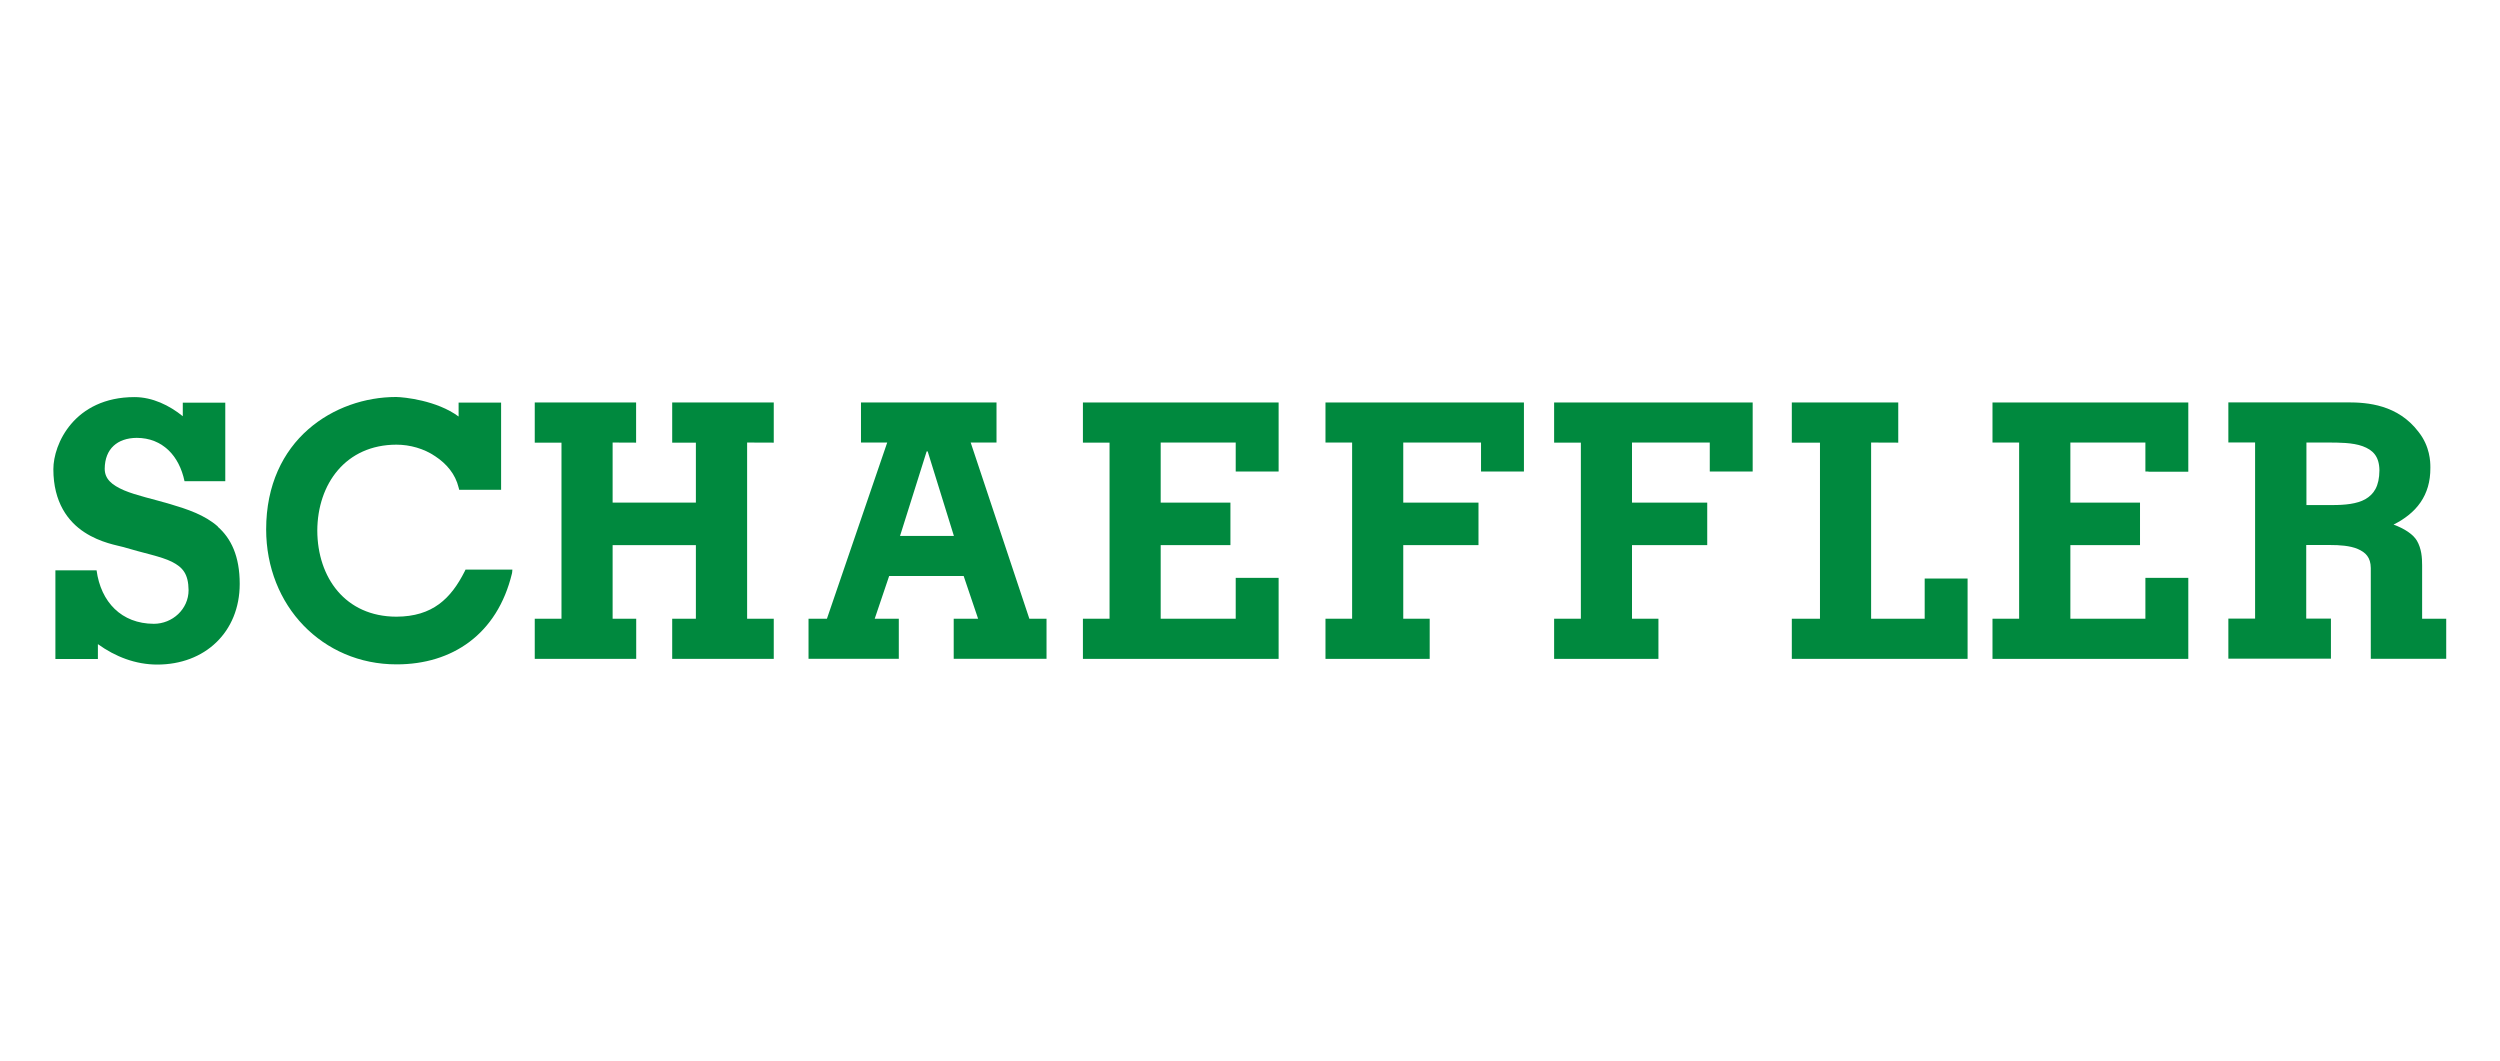 <?xml version="1.0" encoding="UTF-8"?>
<svg xmlns="http://www.w3.org/2000/svg" version="1.1" xmlns:xlink="http://www.w3.org/1999/xlink" viewBox="0 0 2459.1 1044">
  <defs>
    <style>
      .cls-1 {
        fill: #221f1f;
      }

      .cls-2 {
        clip-path: url(#clippath-4);
      }

      .cls-3 {
        fill: #1d1d1b;
      }

      .cls-4 {
        fill: #fff;
      }

      .cls-5 {
        fill: #00893e;
      }

      .cls-6 {
        fill: none;
      }

      .cls-7 {
        fill: #f0c900;
      }

      .cls-8 {
        fill: #e30613;
      }

      .cls-9 {
        clip-path: url(#clippath-1);
      }

      .cls-10 {
        fill: #ea5633;
      }

      .cls-11 {
        clip-path: url(#clippath-3);
      }

      .cls-12 {
        display: none;
      }

      .cls-13 {
        fill: #d91a15;
      }

      .cls-14 {
        clip-path: url(#clippath-2);
      }

      .cls-15 {
        clip-path: url(#clippath);
      }

      .cls-16 {
        fill: #a1c518;
      }
    </style>
    <clipPath id="clippath">
      <rect class="cls-6" x="141.7" y="220.5" width="2211.3" height="602.9"/>
    </clipPath>
    <clipPath id="clippath-1">
      <rect class="cls-6" x="141.7" y="220.5" width="2211.3" height="602.9"/>
    </clipPath>
    <clipPath id="clippath-2">
      <rect class="cls-6" x="52.7" y="388.2" width="2353.7" height="267.5"/>
    </clipPath>
    <clipPath id="clippath-3">
      <rect class="cls-6" x="52.7" y="388.2" width="2353.7" height="267.5"/>
    </clipPath>
    <clipPath id="clippath-4">
      <rect class="cls-6" x="52.7" y="390.4" width="2353.7" height="263.1"/>
    </clipPath>
  </defs>
  <!-- Generator: Adobe Illustrator 28.7.1, SVG Export Plug-In . SVG Version: 1.2.0 Build 142)  -->
  <g>
    <g id="Achtergrond" class="cls-12">
      <rect class="cls-3" x="141.7" y="718" width="2175.6" height="56.7"/>
      <rect class="cls-13" x="141.7" y="141.7" width="2175.6" height="576.3"/>
      <rect class="cls-4" x="141.7" y="774.7" width="2175.6" height="127.6"/>
    </g>
    <g id="Raster" class="cls-12">
      <rect class="cls-7" x="141.7" y="141.7" width="85" height="85"/>
      <rect class="cls-7" x="141.7" y="633" width="85" height="85"/>
      <rect class="cls-7" x="2579.5" y="141.7" width="85" height="85"/>
      <rect class="cls-7" x="2579.5" y="633" width="85" height="85"/>
      <rect class="cls-7" x="1360.6" y="141.7" width="85" height="85"/>
      <rect class="cls-7" x="1360.6" y="633" width="85" height="85"/>
      <rect class="cls-7" x="751.2" y="141.7" width="85" height="85"/>
      <rect class="cls-7" x="751.2" y="633" width="85" height="85"/>
      <rect class="cls-7" x="1970.1" y="141.7" width="85" height="85"/>
      <rect class="cls-7" x="1970.1" y="633" width="85" height="85"/>
      <rect class="cls-16" x="2055.1" y="141.7" width="262.2" height="52"/>
    </g>
    <g id="Logo" class="cls-12">
      <g>
        <path class="cls-4" d="M224.9,515V226.8h137.7c64.9,0,116.5,15.2,116.5,72.5s-19.2,51.2-37.6,62.8c31.2,8,48,34.8,48,66.1,0,64.4-49.2,86.9-124.1,86.9h-140.5M319.4,294v48h39.2c18.8,0,32.4-8.4,32.4-25.2s-18.4-22.8-38.4-22.8h-33.2ZM319.4,394.5v53.2h41.2c23.2,0,40.8-4.8,40.8-26.4s-22-26.8-52-26.8h-30Z"/>
        <polyline class="cls-4" points="538 515 538 226.8 773 226.8 773 294 632.4 294 632.4 335.3 751.3 335.3 751.3 402.5 632.4 402.5 632.4 447.7 778.6 447.7 778.6 515 538 515"/>
        <polyline class="cls-4" points="809 226.8 1073.2 226.8 1073.2 302.4 988.3 302.4 988.3 515 893.8 515 893.8 302.4 809 302.4 809 226.8"/>
        <polyline class="cls-4" points="1116 515 1116 226.8 1351 226.8 1351 294 1210.5 294 1210.5 335.3 1329.4 335.3 1329.4 402.5 1210.5 402.5 1210.5 447.7 1356.6 447.7 1356.6 515 1116 515"/>
        <polyline class="cls-4" points="1483.9 515 1377.8 515 1479.9 365.3 1387.8 226.8 1493.9 226.8 1534.7 300.4 1576 226.8 1682 226.8 1584.8 365.3 1682.8 515 1576.8 515 1530.3 434.1 1483.9 515"/>
        <g>
          <rect class="cls-3" x="1721.2" y="227.4" width="77.6" height="320.3"/>
          <rect class="cls-3" x="1721.2" y="566.3" width="77.6" height="67.1"/>
        </g>
        <polyline class="cls-4" points="1788.4 236.8 1788.4 289.7 1773.3 289.7 1773.3 272.7 1730.8 272.7 1730.8 253.8 1773.3 253.8 1773.3 236.8 1788.4 236.8"/>
        <path class="cls-4" d="M1759.9,356.5c-19.6,0-30.7-13.2-30.7-30.3s11.2-30.2,30.8-30.2,29.9,12.2,29.9,30.2-14.8,30.3-30,30.3M1759.9,315c-7.4,0-16.6,2.2-16.6,11.3s7,11.4,16.6,11.4,16.2-3.2,15.9-11.5c0-8.6-8.6-11.1-15.9-11.1Z"/>
        <path class="cls-4" d="M1759.9,424c-19.6,0-30.7-13.2-30.7-30.3s11.2-30.2,30.8-30.2,29.9,12.2,29.9,30.2-14.8,30.3-30,30.3M1759.9,382.5c-7.4,0-16.6,2.2-16.6,11.3s7,11.4,16.6,11.4,16.2-3.2,15.9-11.5c0-8.6-8.6-11.1-15.9-11.1Z"/>
        <polyline class="cls-4" points="1730.8 434 1788.4 434 1788.4 452.9 1744.2 452.9 1744.2 478.9 1730.8 478.9 1730.8 434"/>
        <path class="cls-4" d="M1771.7,517.8c2-.3,3.2-1.4,3.9-2.7.7-1.4,1-3,1-4.9,0-4.2-1.2-6-3.3-6-8.6,0-3.3,33.1-24.3,33.1s-19.9-11.1-19.9-27,8.9-25.1,19.3-25.5v18.1c-2.1.4-3.6,1.5-4.6,3.1-1,1.5-1.4,3.5-1.4,5.4,0,4.7,1.5,7.8,4.2,7.8,8.7,0,2.7-33.1,24.7-33.1s18.4,10.6,18.4,25-8.2,23.3-18.3,24.7v-17.9"/>
        <path class="cls-4" d="M1737.1,601.5c0-13.3,10.4-24,23.4-24s23.4,10.8,23.4,24-10.5,24-23.4,24-23.4-10.8-23.4-24M1777.7,601.5c0-10.7-7.2-18.3-17.2-18.3s-17.2,7.6-17.2,18.3,7,18.3,17.2,18.3,17.2-7.6,17.2-18.3ZM1772.1,614.6h-6.1l-5.6-11h-4.2v11h-5.3v-25.9h12.2c6.6,0,9.8,1.8,9.8,7.9s-2.5,6.7-6.9,7l6.1,11ZM1763.1,599.8c2.8,0,4.8-.6,4.8-3.9s-3.6-3.2-6.1-3.2h-5.7v7.1h7Z"/>
        <g>
          <path class="cls-3" d="M298.8,572.1h-25.7c-.6-2.5-1.8-4.3-3.4-5.5-1.7-1.2-4.1-1.8-7.3-1.8s-5.4.6-7.1,1.9c-1.2,1-1.8,2.2-1.8,3.8s.5,2.4,1.4,3.2c1.3,1.2,4.3,2.4,9.2,3.6l10.5,2.6c9.7,2.4,16.6,5.9,20.5,10.3,3.9,4.5,5.9,9.6,5.9,15.5s-1,9-3,12.8c-2,3.8-4.5,6.9-7.5,9.1-3,2.2-6.8,4-11.5,5.3-4.7,1.3-9.7,2-14.8,2s-11-.8-16-2.3c-5-1.5-9.1-3.7-12.4-6.6-3.2-2.8-5.7-6.2-7.4-9.9-1.2-2.7-2-5.9-2.4-9.8h26c.6,2.7,1.9,4.8,3.9,6.2,2,1.4,5.1,2.2,9.3,2.2s6.3-.6,7.8-1.9c1.2-.9,1.8-2.2,1.8-3.9s-.5-3.1-1.6-4.2c-1.1-1.1-4-2.2-8.9-3.4l-9.4-2.4c-4.9-1.2-9.6-2.9-13.9-5-4.3-2.1-7.6-4.9-9.8-8.3-2.2-3.4-3.3-7.5-3.3-12.4s1-9,3-12.7c2-3.7,4.6-6.7,7.9-9,3.3-2.3,7-3.9,11.1-4.8,4.1-.9,8.3-1.4,12.6-1.4s9.9.5,14.2,1.6c4.3,1.1,7.7,2.5,10.2,4.2,2.5,1.7,4.6,3.7,6.2,6,1.6,2.2,2.8,4.5,3.7,6.9.9,2.3,1.6,5,2.1,8.2Z"/>
          <path class="cls-3" d="M313.4,632.5v-85h32.8l14.6,53.1,14.4-53.1h32.8v85h-24.6v-47.7l-13.3,47.7h-18.9l-13.4-47.7v47.7h-24.4Z"/>
          <path class="cls-3" d="M417.1,632.5l29.5-85h27.5l29.5,85h-27l-3.1-11.1h-27l-3.1,11.1h-26.4ZM460.1,573l-8.5,30.9h17.2l-8.8-30.9Z"/>
          <path class="cls-3" d="M514.1,632.5v-85h40.3c5.6,0,10.4.3,14.2.9,3.8.6,7,1.6,9.5,2.9,2.5,1.3,4.6,3,6.3,5.1,1.7,2.1,3,4.2,3.9,6.5.9,2.3,1.3,5.2,1.3,8.6s-.7,7.8-2,10.7c-1.3,2.9-3.2,5.3-5.5,7.1-1.7,1.3-3.8,2.3-6.4,3,5.3,2.1,8.9,4.4,10.8,6.9,1.9,2.5,2.9,6.8,3.1,12.7l.4,13.4c0,2,.3,3.1.6,3.5.4.5,1.1.8,2,.9v2.6h-27.4c-.8-2.3-1.2-6.2-1.3-11.8l-.2-6.3c0-2.9-.5-5.1-1.3-6.7-.9-1.6-2.1-2.8-3.8-3.6-1.7-.8-4.3-1.2-7.7-1.2h-10.5v29.6h-26.2ZM540.2,584.3h12.9c4.2,0,7.1-.7,8.8-2.2,1.7-1.5,2.6-3.5,2.6-6s-.8-4.6-2.4-6c-1.6-1.4-4.5-2.1-8.6-2.1h-13.3v16.3Z"/>
          <path class="cls-3" d="M601.1,547.5h75.8v22.4h-24.4v62.6h-27v-62.6h-24.4v-22.4Z"/>
          <path class="cls-3" d="M727.6,632.5v-85h32.8l14.6,53.1,14.4-53.1h32.8v85h-24.6v-47.7l-13.3,47.7h-18.9l-13.4-47.7v47.7h-24.4Z"/>
          <path class="cls-3" d="M831.3,632.5l29.5-85h27.5l29.5,85h-27l-3.1-11.1h-27l-3.1,11.1h-26.4ZM874.3,573l-8.5,30.9h17.2l-8.8-30.9Z"/>
          <path class="cls-3" d="M929.8,632.5v-85h27.1v85h-27.1Z"/>
          <path class="cls-3" d="M974.6,632.5v-85h25.2l28.4,45.5v-45.5h25.9v85h-25.8l-27.8-44.4v44.4h-26Z"/>
          <path class="cls-3" d="M1067.1,547.5h75.8v22.4h-24.4v62.6h-27v-62.6h-24.4v-22.4Z"/>
          <path class="cls-3" d="M1156.1,632.5v-85h67.1v20h-41v12h34.8v19.3h-34.8v13.4h42.6v20.4h-68.8Z"/>
          <path class="cls-3" d="M1240,632.5v-85h25.2l28.4,45.5v-45.5h25.9v85h-25.8l-27.8-44.4v44.4h-26Z"/>
          <path class="cls-3" d="M1329.6,632.5l29.5-85h27.5l29.5,85h-27l-3.1-11.1h-27l-3.1,11.1h-26.4ZM1372.6,573l-8.5,30.9h17.2l-8.8-30.9Z"/>
          <path class="cls-3" d="M1427.7,632.5v-85h25.2l28.4,45.5v-45.5h25.9v85h-25.8l-27.8-44.4v44.4h-26Z"/>
          <path class="cls-3" d="M1602,580h-25.6c-.5-4.3-1.9-7.6-4.4-9.9-2.5-2.4-5.6-3.5-9.5-3.5s-8.7,1.9-11.7,5.7c-3,3.8-4.5,10-4.5,18.6s.6,10.4,1.9,13.5c1.3,3.1,3.1,5.4,5.4,6.9,2.3,1.5,5.1,2.3,8.6,2.3s7.5-1.2,10-3.5c2.5-2.4,3.9-5.9,4.4-10.5h26.1c-.6,5.3-1.6,9.7-3.1,13.3-1.5,3.6-4,7.2-7.4,10.8-3.5,3.6-7.6,6.4-12.4,8.3-4.8,2-10.3,3-16.6,3s-12.1-1-17.4-2.9c-5.3-1.9-9.8-4.7-13.4-8.2-3.6-3.5-6.5-7.6-8.5-12.1-2.9-6.4-4.3-13.4-4.3-21.2s1-12.8,3.1-18.5c2.1-5.7,4.9-10.5,8.6-14.4,3.6-3.9,7.7-6.8,12.1-8.7,5.6-2.5,11.9-3.7,18.8-3.7s11.5.9,16.8,2.8c5.2,1.8,9.5,4.5,12.9,8.1,3.4,3.5,6,7.6,7.7,12.2,1.3,3.3,2.2,7.2,2.6,11.8Z"/>
          <path class="cls-3" d="M1615.6,632.5v-85h67.1v20h-41v12h34.8v19.3h-34.8v13.4h42.6v20.4h-68.8Z"/>
        </g>
      </g>
    </g>
    <g id="Layer_4" class="cls-12">
      <g class="cls-15">
        <g class="cls-9">
          <path class="cls-8" d="M2271.5,261.4c0-22.5,18.3-40.8,40.8-40.8s40.8,18.3,40.8,40.8-18.3,40.8-40.8,40.8-40.8-18.3-40.8-40.8M2312.3,294.6c18.4,0,33.2-14.9,33.2-33.2s-14.9-33.2-33.2-33.2-33.2,14.9-33.2,33.2,14.9,33.2,33.2,33.2"/>
          <path class="cls-8" d="M2330.5,279h-7.7l-14.9-17.2h-2.6v17.2h-6.3v-40.6h7.7c4.5,0,9.4,0,13.4,1.9,4.2,2,6.7,5.8,6.7,9.7,0,5.8-4.8,10.7-12.2,11.4l16,17.7ZM2305.3,257.6h2c6.5,0,13.5-1,13.5-7.4s-7.5-7.3-13.8-7.3h-1.7v14.7Z"/>
          <path class="cls-8" d="M247.3,436.4c0-65.2,52.8-118,118-118s118,52.8,118,118-52.8,118-118,118-118-52.8-118-118M365.2,222.1c-47.7,0-91.7,15.6-127.3,41.9v-34.9h-96.2v594.3h96.2v-214.8c35.6,26.3,79.6,41.9,127.3,41.9,118.3,0,214.2-95.9,214.2-214.2s-95.9-214.2-214.2-214.2"/>
          <path class="cls-8" d="M1882.1,436.4c0-65.2,52.8-118,118-118s118,52.8,118,118-52.8,118-118,118-118-52.8-118-118M2131.9,229.1v38.4c-36.3-28.4-82.1-45.4-131.8-45.4-118.3,0-214.2,95.9-214.2,214.2s95.9,214.2,214.2,214.2,95.4-17,131.8-45.4v37.2h96.2V229.1h-96.2Z"/>
          <path class="cls-8" d="M907.6,509.6c-21.6,27.2-54.8,44.7-92.3,44.7s-95.5-33.2-111.5-79.3h322.1c2.3-12.5,3.6-25.5,3.6-38.7,0-118.3-95.9-214.2-214.2-214.2s-214.2,95.9-214.2,214.2,95.9,214.2,214.2,214.2,171.4-58.7,201.4-141h-109ZM815.4,318.4c47.4,0,88.1,28,106.9,68.2h-213.7c18.8-40.3,59.5-68.2,106.9-68.2"/>
          <path class="cls-8" d="M1092.5,229.1c-20.8,0-37.7,16.9-37.7,37.7v375.7h96.2v-319.6h126.6v-93.7h-185.2Z"/>
          <path class="cls-8" d="M1758.2,266.7c0-20.8-16.9-37.7-37.7-37.7h-383.3c-20.8,0-37.7,16.9-37.7,37.7v375.7h96.2v-319.6h84.9v319.6h96.2v-319.6h84.9v319.6h96.2v-375.7Z"/>
          <rect class="cls-8" x="298" y="731.6" width="1930.2" height="91.9"/>
        </g>
      </g>
    </g>
    <g id="Layer_5" class="cls-12">
      <g class="cls-14">
        <rect class="cls-10" x="1849.7" y="523" width="16.4" height="5.2"/>
        <polygon class="cls-1" points="147.9 399.7 174.7 449.3 102.6 574.1 74.5 526.7 147.9 399.7"/>
        <polygon class="cls-10" points="167.3 388.2 194.1 437.9 238.4 437.9 197.4 508.9 261.7 508.9 302.7 437.9 359.8 437.9 388.5 388.2 167.3 388.2"/>
        <polygon class="cls-1" points="259.9 621.8 202.7 621.8 243.7 550.7 179.4 550.7 138.4 621.8 81.3 621.8 61.7 655.8 295.7 655.8 366.6 533 338.6 485.5 259.9 621.8"/>
        <g class="cls-11">
          <path class="cls-1" d="M759.6,431.7c-63.3,0-104.3,39.2-104.3,98.1s41,98.2,104.3,98.2,104.3-39.2,104.3-98.2-41-98.1-104.3-98.1M759.6,575.6c-24.1,0-44-16.7-44-45.8s19.9-45.8,44-45.8,44.1,16.7,44.1,45.8-19.9,45.8-44.1,45.8"/>
          <polygon class="cls-1" points="1074 437.8 1054.3 557 1049.1 557 1022.8 437.8 974.6 437.8 948.3 557 943 557 923.3 437.8 861.8 437.8 897.4 621.8 979.4 621.8 996.1 533.4 1001.3 533.4 1018 621.8 1099.9 621.8 1135.6 437.8 1074 437.8"/>
          <polygon class="cls-1" points="1313.4 486.5 1313.4 437.8 1147.6 437.8 1147.6 621.8 1313.4 621.8 1313.4 573.2 1208.3 573.2 1208.3 549.8 1309.5 549.8 1309.5 509.9 1208.3 509.9 1208.3 486.5 1313.4 486.5"/>
          <path class="cls-1" d="M1487.2,561.4c15.6-11,26.7-28.5,26.7-53.2,0-48.4-28.7-70.3-79.7-70.3h-105.3v184h60.7v-47.6h46l25,47.6h59.6l-32.9-60.5ZM1430,529h-40.5v-40.8h40.5c15.3,0,23.2,7.5,23.2,20.4s-7.9,20.4-23.2,20.4"/>
          <polygon class="cls-1" points="1581.4 437.8 1581.4 488.4 1647.5 488.4 1647.5 621.8 1708.2 621.8 1708.2 488.4 1774.4 488.4 1774.4 437.8 1581.4 437.8"/>
          <polygon class="cls-1" points="1954.5 486.5 1954.5 437.8 1788.7 437.8 1788.7 621.8 1954.5 621.8 1954.5 573.2 1849.3 573.2 1849.3 549.8 1950.5 549.8 1950.5 509.9 1849.3 509.9 1849.3 486.5 1954.5 486.5"/>
          <path class="cls-1" d="M2112.6,437.8h-85l-67.7,184h62.7l8.1-24.3h78.9l8.1,24.3h62.7l-67.7-184ZM2045.6,552.6l19.3-57.8h10.5l19.3,57.8h-49Z"/>
          <polygon class="cls-1" points="2329.9 437.8 2299.9 542.7 2295.5 542.7 2265.5 437.8 2189.1 437.8 2189.1 621.8 2246.9 621.8 2246.9 540.3 2251.8 540.3 2275.2 621.8 2320.3 621.8 2343.7 540.3 2348.6 540.3 2348.6 621.8 2406.4 621.8 2406.4 437.8 2329.9 437.8"/>
          <path class="cls-1" d="M565.6,437.8h-104.5v50.4h99.4c14.5,0,23.9,7.2,23.9,21.5s-9.4,21.5-24.1,21.5h-38.6v-23.5h-60.7v114.2h60.7v-40.3h44.1c49.9,0,79.7-22.4,79.7-71.9s-29.8-71.8-79.9-71.8"/>
        </g>
      </g>
    </g>
    <g id="Layer_6">
      <g>
        <g class="cls-2">
          <path class="cls-5" d="M214.4,518c-13-11.5-30-17.1-46.8-22.1-16.9-5-33.5-8.5-45.6-13.6-12.2-5.3-19-11.2-19-21.3.2-19.6,12.5-30.1,31.4-30.3,12.9,0,23.3,4.5,31.3,12.1,7.7,7.3,13.2,18,15.8,30.5h40.1v-77.2h-41.8v13.3c-13.1-10.6-29.8-18.8-47.5-18.8-29.6,0-49.8,11.7-62.3,26.4-12.5,14.7-17.5,32.2-17.5,44.5,0,32.8,14.6,51.7,30.6,62.1,15.8,10.4,33.1,13,37.8,14.4,20.6,6.2,37.3,9.2,48.2,14.6,10.8,5.5,16.2,12,16.4,27.9,0,18.7-15.9,33.1-34.2,33.1-31.8-.1-52.1-21.4-56.3-52.6h-40.5v87.2h41.8v-14.6c17.2,12.4,37.1,20.1,58.4,20.1h0c23.2,0,43.5-7.8,58-21.8,14.5-13.9,23.1-33.9,23.1-57.6,0-27.2-8.5-44.7-21.6-56.2"/>
        </g>
        <path class="cls-5" d="M457.9,560.3l-.8,1.7c-13.5,26.7-31.5,44.5-67.2,44.6-50.4-.1-77.6-38.6-77.8-84.6.2-46.2,28.1-84.5,77.8-84.6,13.4,0,27.2,3.9,38.2,11.4,11.1,7.3,19.8,17.5,23,30.7l.6,2.3h41.2v-85.8h-41.8v13.7c-21.5-15.9-53.8-19.1-61.5-19.2-30.2,0-62,10.4-86.5,31.9-24.5,21.5-41.3,54.3-41.3,98.3,0,37.5,13.8,70.8,36.8,94.6,23,23.8,55.1,38.2,91.3,38.2h.4c54.4,0,98.9-29.5,113.3-89.5,0,0,.3-1.4.4-3.7-1.5,0-46.1,0-46.1,0"/>
        <polygon class="cls-5" points="1959.9 395.9 1959.9 435.3 1986.1 435.3 1986.1 608.6 1959.9 608.6 1959.9 648.1 2152.5 648.1 2152.5 568.4 2110.3 568.4 2110.3 608.6 2036.5 608.6 2036.5 536.2 2105 536.2 2105 494.4 2036.5 494.4 2036.5 435.3 2110.3 435.3 2110.3 463.8 2113.3 463.8 2113.3 464 2152.5 464 2152.5 395.9 1959.9 395.9 1959.9 395.9"/>
        <polygon class="cls-5" points="1762.5 395.9 1762.5 435.4 1790.2 435.4 1790.2 608.6 1762.5 608.6 1762.5 648.1 1935.4 648.1 1935.4 569.1 1893.2 569.1 1893.2 608.6 1840.5 608.6 1840.5 435.3 1867.2 435.4 1867.2 395.9 1762.5 395.9 1762.5 395.9"/>
        <path class="cls-5" d="M2382.5,608.6v-52.5c0-7.7-.6-16.4-5.1-24.2-3.8-6.5-12.7-12.1-23-15.9,22.4-11.2,36.4-28.7,36.2-55.7v-.9c0-5-.3-20.2-11.5-34.4-20.5-27.2-50.8-29.2-69.6-29.2-3.4,0-6.4,0-8.9,0h-108.7s0,39.4,0,39.4h26.3v173.3h-26.3v39.4h100.9v-39.4h-24.3v-72.4h23.6c8.9,0,19.4.6,27.1,3.9,7.8,3.4,12.7,8.3,12.8,18.7v89.3h74.2v-39.4h-23.9ZM2268.6,435.3h20.6c11.6,0,24.9,0,34.8,3.6,9.9,3.7,16.3,9.7,16.5,23.7-.1,15.9-5.6,23.6-13.8,28.4-8.3,4.7-20.2,5.8-32.3,5.8h-25.7v-61.5h0Z"/>
        <polygon class="cls-5" points="661.2 395.9 661.2 435.4 684.5 435.4 684.5 494.4 602.6 494.4 602.6 435.3 625.7 435.4 625.7 395.9 526 395.9 526 435.4 552.3 435.4 552.3 608.6 526 608.6 526 648.1 625.8 648.1 625.8 608.6 602.6 608.6 602.6 536.2 684.5 536.2 684.5 608.6 661.2 608.6 661.2 648.1 761.1 648.1 761.1 608.6 734.9 608.6 734.9 435.3 761.1 435.4 761.1 395.9 661.2 395.9 661.2 395.9"/>
        <polygon class="cls-5" points="1528.7 395.9 1528.7 435.4 1555 435.4 1555 608.6 1528.7 608.6 1528.7 648.1 1631.3 648.1 1631.3 608.6 1605.3 608.6 1605.3 536.2 1679.3 536.2 1679.3 494.4 1605.3 494.4 1605.3 435.3 1681.8 435.3 1681.8 463.8 1724 463.8 1724 395.9 1528.7 395.9 1528.7 395.9"/>
        <path class="cls-5" d="M846.9,395.9v39.4h25.8l-59.3,173.3h-18.1v39.4h88.8v-39.4h-23.7l14.2-42h73.3l14.2,42h-24v39.4h91.3v-39.4h-16.9l-57.7-173.3h25.4s0-39.4,0-39.4h-133.2ZM911.5,444h1l25.8,83.2h-53l26.2-83.2h0Z"/>
        <polygon class="cls-5" points="1065.2 395.9 1065.2 435.4 1091.4 435.4 1091.4 608.6 1065.2 608.6 1065.2 648.1 1257.7 648.1 1257.7 568.4 1215.5 568.4 1215.5 608.6 1141.7 608.6 1141.7 536.2 1210.3 536.2 1210.3 494.4 1141.7 494.4 1141.7 435.3 1215.5 435.3 1215.5 463.8 1257.7 463.8 1257.7 395.9 1065.2 395.9 1065.2 395.9"/>
        <polygon class="cls-5" points="1303.8 395.9 1303.8 435.3 1330 435.3 1330 608.6 1303.8 608.6 1303.8 648.1 1406.3 648.1 1406.3 611.6 1406.3 608.6 1380.3 608.6 1380.3 536.2 1454.3 536.2 1454.3 494.4 1380.3 494.4 1380.3 435.3 1456.8 435.3 1456.8 463.8 1499 463.8 1499 395.9 1303.8 395.9 1303.8 395.9"/>
      </g>
    </g>
  </g>
</svg>